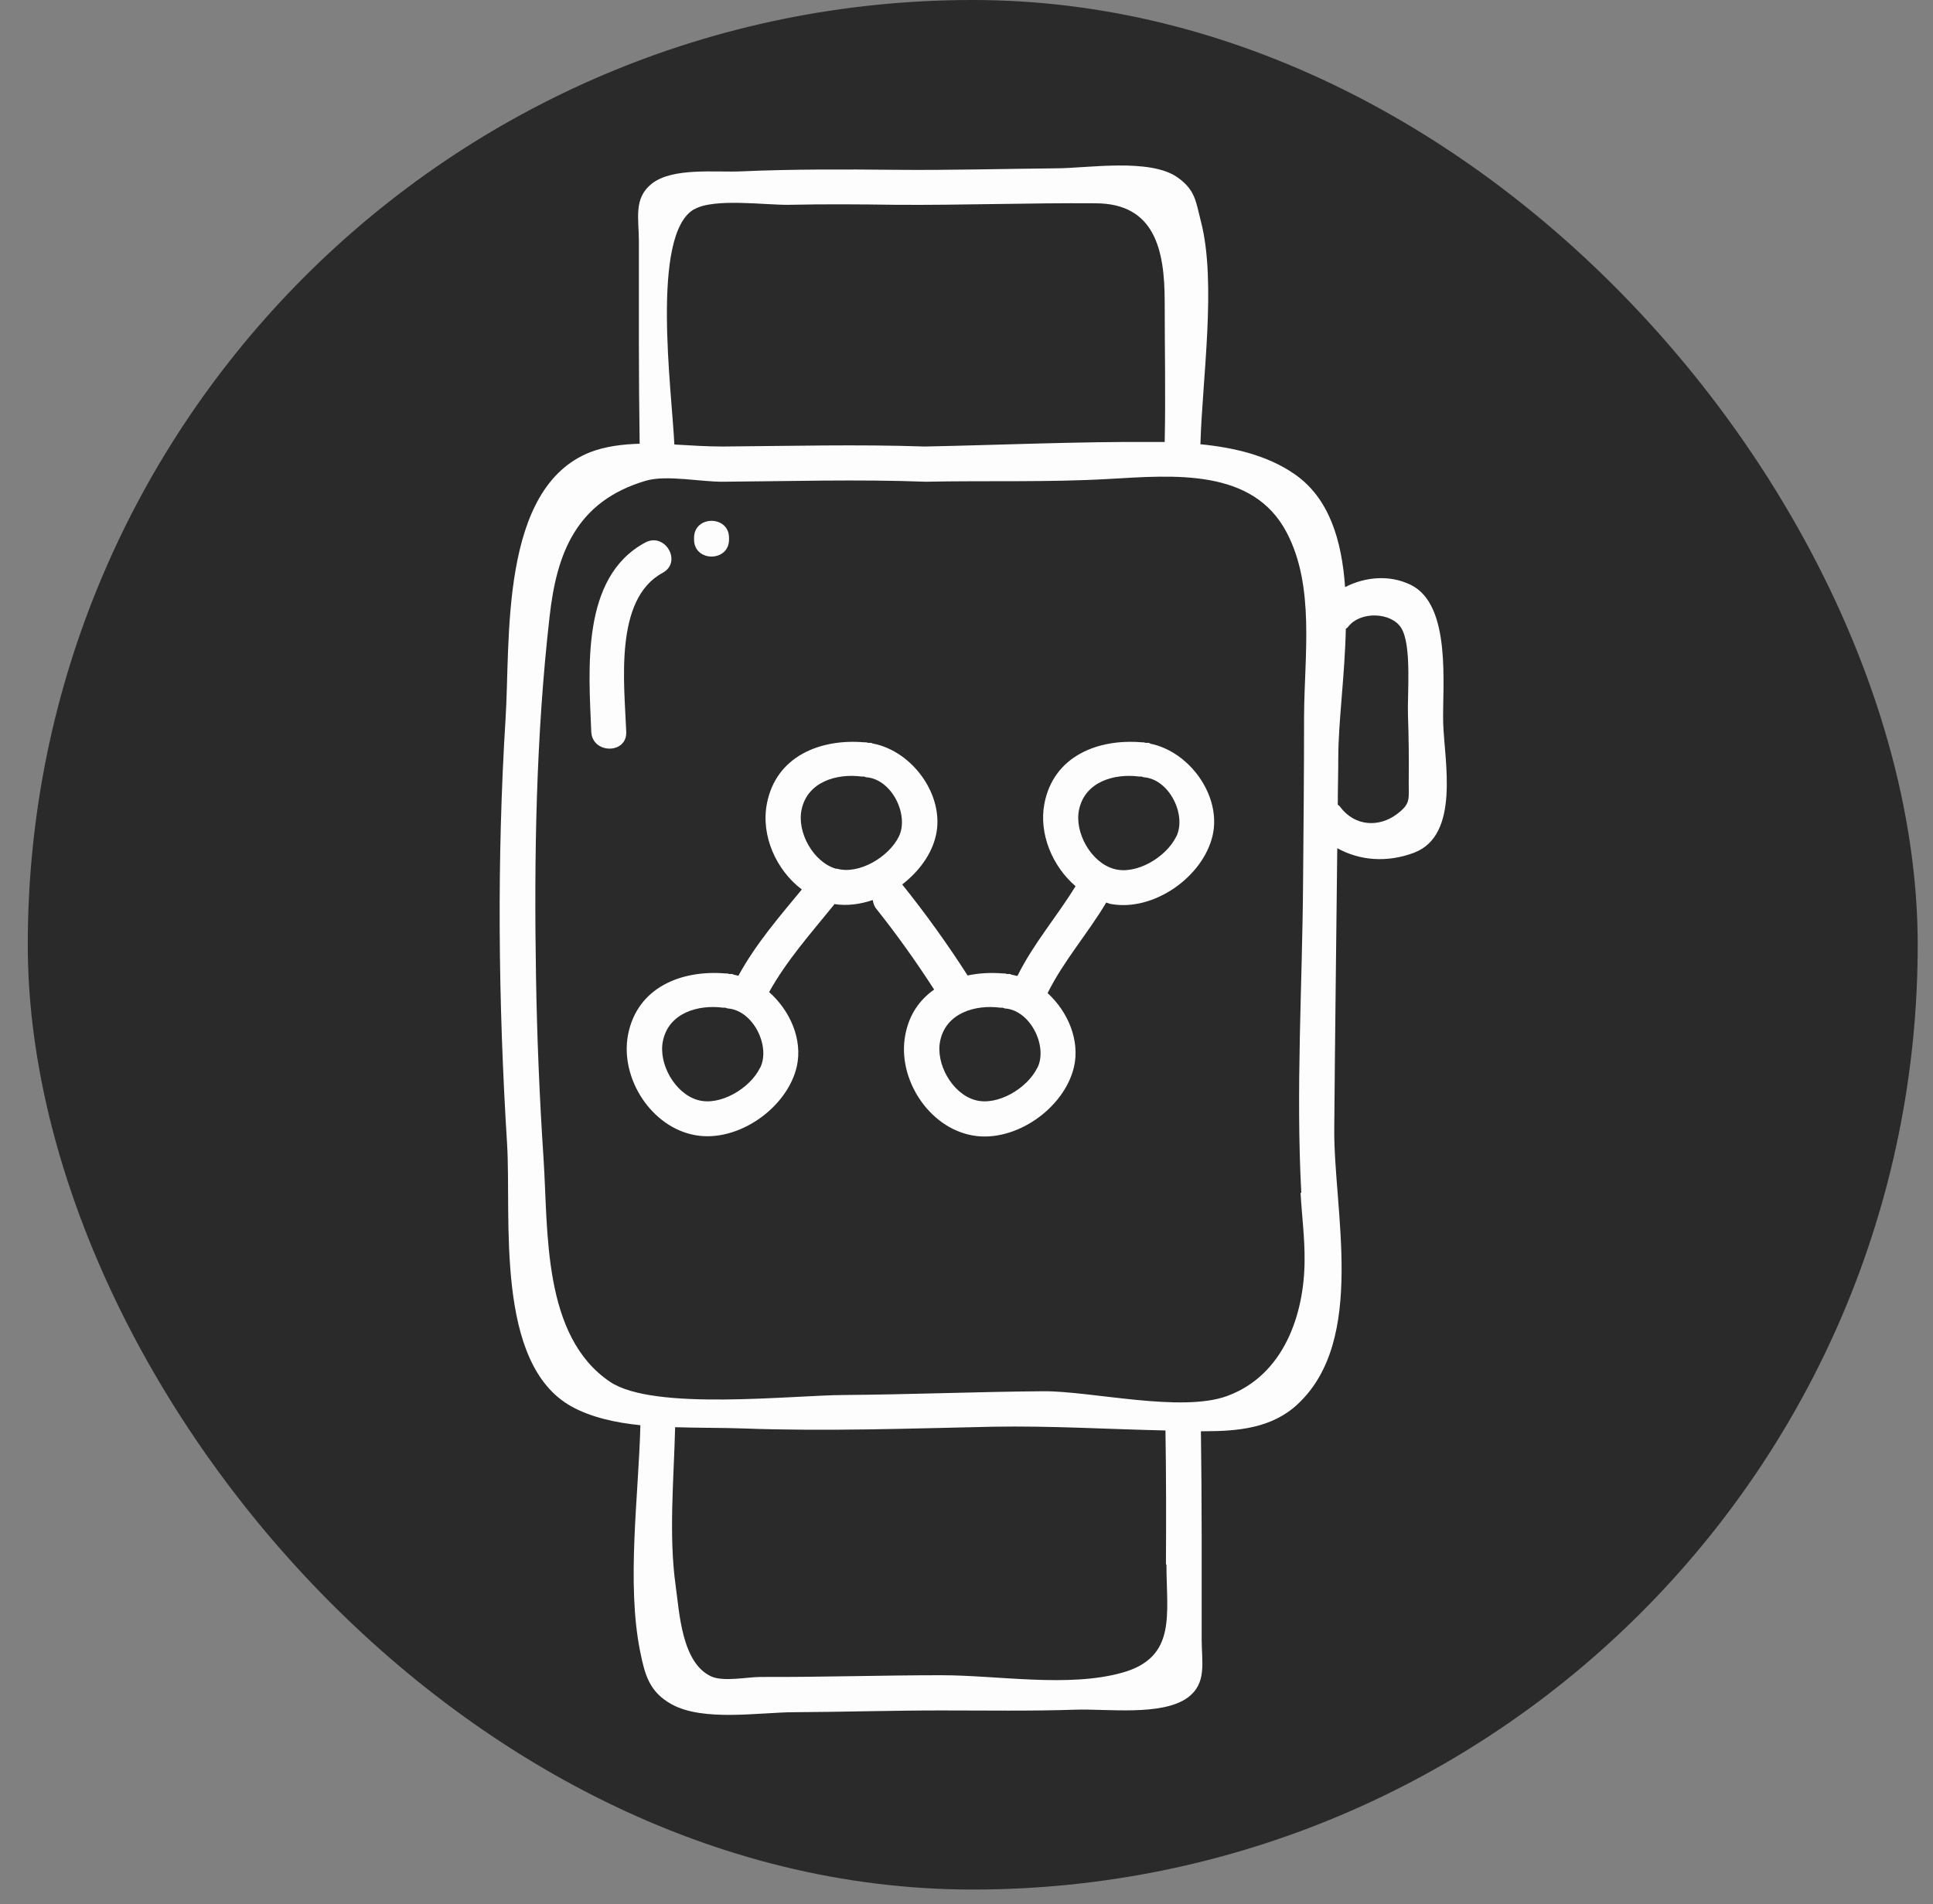 <svg xmlns="http://www.w3.org/2000/svg" width="68" height="67" viewBox="0 0 68 67" fill="none"><rect x="0" y="0" width="68" height="67" fill="#808080" stroke="none"/><rect x="0.977" width="66.485" height="66.485" rx="33.242" fill="#2A2A2A"></rect><g clip-path="url(#clip0_386_1524)"><path d="M50.769 25.437C50.734 24.163 51.079 21.286 49.627 20.578C48.884 20.215 48.026 20.295 47.318 20.658C47.203 19.012 46.76 17.516 45.53 16.675C44.583 16.02 43.397 15.746 42.229 15.631C42.291 13.365 42.804 9.931 42.246 7.79C42.069 7.108 42.061 6.692 41.423 6.241C40.459 5.56 38.273 5.914 37.202 5.922C35.308 5.94 33.414 5.993 31.511 5.975C29.706 5.958 27.9 5.949 26.086 6.029C25.201 6.073 23.652 5.878 22.918 6.471C22.281 6.984 22.475 7.701 22.475 8.48C22.475 10.861 22.466 13.241 22.502 15.613C21.9 15.631 21.316 15.702 20.776 15.905C17.555 17.162 17.962 22.552 17.785 25.287C17.475 30.26 17.528 35.269 17.838 40.243C17.997 42.845 17.387 47.987 20.112 49.492C20.803 49.872 21.652 50.058 22.528 50.147C22.466 52.625 22.033 55.696 22.52 58.112C22.688 58.944 22.847 59.528 23.617 59.961C24.741 60.59 26.732 60.245 27.954 60.245C29.671 60.236 31.396 60.183 33.113 60.183C34.697 60.183 36.264 60.209 37.848 60.156C38.937 60.121 40.866 60.386 41.769 59.74C42.468 59.236 42.273 58.492 42.273 57.687C42.273 55.244 42.282 52.802 42.246 50.359C42.291 50.359 42.326 50.359 42.37 50.359C43.547 50.359 44.751 50.253 45.654 49.403C48.079 47.138 46.911 42.571 46.937 39.712C46.964 36.42 47.008 33.137 47.043 29.844C47.84 30.287 48.804 30.358 49.743 30.004C51.371 29.384 50.813 26.782 50.769 25.446V25.437ZM24.422 7.365C25.122 6.958 26.953 7.223 27.768 7.206C29.016 7.179 30.263 7.188 31.511 7.206C33.857 7.223 36.202 7.135 38.547 7.153C40.618 7.161 40.972 8.781 40.972 10.613C40.972 12.259 41.008 13.905 40.972 15.551C40.839 15.551 40.707 15.551 40.583 15.551C37.919 15.534 35.202 15.658 32.538 15.711C30.166 15.631 27.794 15.693 25.422 15.711C24.883 15.711 24.307 15.675 23.723 15.64C23.635 13.755 22.882 8.259 24.413 7.365H24.422ZM41.034 55.05C41.034 56.802 41.406 58.315 39.476 58.855C37.583 59.386 35.096 58.944 33.113 58.944C30.998 58.944 28.883 59.014 26.759 59.005C26.299 59.005 25.458 59.182 25.024 58.988C23.971 58.51 23.9 56.705 23.767 55.784C23.52 54.014 23.706 52.023 23.75 50.217C24.608 50.244 25.449 50.235 26.175 50.262C29.095 50.368 32.016 50.262 34.936 50.2C36.963 50.164 38.981 50.288 40.999 50.332C41.025 51.908 41.025 53.474 41.016 55.041L41.034 55.05ZM45.751 41.96C45.795 42.757 45.902 43.553 45.893 44.358C45.884 46.226 45.176 48.385 43.167 49.12C41.547 49.713 38.388 48.943 36.715 48.952C34.379 48.969 32.033 49.067 29.697 49.084C27.83 49.093 23.006 49.651 21.466 48.624C19.068 47.014 19.289 43.297 19.121 40.765C18.98 38.633 18.891 36.5 18.856 34.358C18.785 30.145 18.856 25.879 19.334 21.693C19.581 19.49 20.254 17.64 22.723 16.914C23.449 16.702 24.652 16.959 25.449 16.95C27.821 16.932 30.184 16.861 32.565 16.95C34.724 16.905 36.857 16.976 39.016 16.852C41.308 16.72 44.078 16.472 45.264 18.737C46.264 20.64 45.884 23.065 45.875 25.207C45.875 27.163 45.857 29.119 45.84 31.075C45.813 34.694 45.583 38.358 45.778 41.978L45.751 41.96ZM49.123 28.658C48.539 29.092 47.681 29.11 47.141 28.384C47.114 28.349 47.088 28.34 47.061 28.313C47.061 27.756 47.079 27.198 47.079 26.64C47.079 25.419 47.309 23.764 47.344 22.127C47.371 22.1 47.397 22.092 47.424 22.056C47.858 21.49 48.946 21.543 49.291 22.092C49.672 22.693 49.504 24.455 49.53 25.154C49.557 25.924 49.566 26.703 49.557 27.473C49.548 28.11 49.654 28.269 49.123 28.658Z" fill="#FDFDFD"></path><path d="M40.473 26.163C40.473 26.163 40.429 26.137 40.393 26.137C40.367 26.137 40.34 26.137 40.305 26.137C40.278 26.137 40.252 26.119 40.225 26.119C40.207 26.119 40.19 26.119 40.172 26.119C38.632 25.986 37.057 26.597 36.738 28.288C36.543 29.341 37.021 30.482 37.836 31.181C37.181 32.252 36.349 33.208 35.791 34.341C35.729 34.323 35.658 34.315 35.596 34.297C35.57 34.297 35.552 34.27 35.517 34.27C35.49 34.27 35.455 34.27 35.428 34.27C35.402 34.27 35.375 34.252 35.349 34.252C35.331 34.252 35.313 34.252 35.295 34.252C34.871 34.217 34.446 34.235 34.039 34.323C33.331 33.217 32.561 32.146 31.738 31.12C32.322 30.668 32.773 30.066 32.924 29.394C33.242 27.995 32.101 26.429 30.711 26.163C30.685 26.163 30.667 26.137 30.631 26.137C30.605 26.137 30.578 26.137 30.543 26.137C30.516 26.137 30.49 26.119 30.463 26.119C30.446 26.119 30.428 26.119 30.41 26.119C28.87 25.986 27.295 26.597 26.976 28.288C26.764 29.403 27.304 30.615 28.207 31.297C27.41 32.261 26.578 33.226 25.976 34.332C25.923 34.315 25.879 34.315 25.826 34.297C25.799 34.297 25.782 34.27 25.746 34.27C25.72 34.27 25.684 34.27 25.658 34.27C25.631 34.27 25.605 34.252 25.578 34.252C25.56 34.252 25.543 34.252 25.525 34.252C23.985 34.12 22.41 34.73 22.091 36.421C21.808 37.943 22.914 39.669 24.463 39.943C25.959 40.209 27.693 38.987 28.03 37.527C28.242 36.58 27.799 35.562 27.056 34.907C27.675 33.792 28.534 32.828 29.331 31.845C29.339 31.836 29.339 31.819 29.348 31.81C29.791 31.881 30.26 31.819 30.702 31.668C30.72 31.774 30.747 31.881 30.835 31.987C31.561 32.898 32.233 33.845 32.862 34.819C32.357 35.173 31.977 35.695 31.844 36.43C31.561 37.952 32.667 39.678 34.216 39.952C35.712 40.218 37.446 38.996 37.782 37.536C37.995 36.607 37.57 35.598 36.853 34.943C37.42 33.801 38.269 32.845 38.915 31.757C38.977 31.774 39.03 31.801 39.092 31.81C40.588 32.075 42.322 30.854 42.659 29.394C42.977 27.995 41.836 26.429 40.446 26.163H40.473ZM26.737 37.571C26.392 38.288 25.33 38.934 24.543 38.704C23.737 38.474 23.153 37.421 23.321 36.624C23.525 35.642 24.551 35.341 25.436 35.456C25.463 35.456 25.481 35.456 25.507 35.456C25.543 35.456 25.569 35.483 25.605 35.483C26.498 35.553 27.109 36.81 26.746 37.562L26.737 37.571ZM29.419 30.571C28.614 30.341 28.029 29.288 28.198 28.491C28.401 27.509 29.428 27.208 30.313 27.323C30.339 27.323 30.357 27.323 30.384 27.323C30.419 27.323 30.446 27.349 30.481 27.349C31.375 27.42 31.986 28.677 31.623 29.429C31.278 30.146 30.215 30.792 29.428 30.562L29.419 30.571ZM36.49 37.571C36.145 38.288 35.083 38.934 34.295 38.704C33.49 38.474 32.906 37.421 33.074 36.624C33.278 35.642 34.304 35.341 35.189 35.456C35.216 35.456 35.234 35.456 35.26 35.456C35.295 35.456 35.322 35.483 35.358 35.483C36.251 35.553 36.862 36.81 36.499 37.562L36.49 37.571ZM41.376 29.438C41.03 30.155 39.968 30.801 39.181 30.571C38.375 30.341 37.791 29.288 37.959 28.491C38.163 27.509 39.19 27.208 40.075 27.323C40.101 27.323 40.119 27.323 40.145 27.323C40.181 27.323 40.207 27.349 40.243 27.349C41.137 27.42 41.747 28.677 41.384 29.429L41.376 29.438Z" fill="#FDFDFD"></path><path d="M23.313 20.154C24.012 19.773 23.393 18.711 22.694 19.092C20.428 20.313 20.711 23.561 20.8 25.747C20.835 26.535 22.065 26.543 22.03 25.747C21.968 24.092 21.587 21.083 23.313 20.154Z" fill="#FDFDFD"></path><path d="M25.646 18.985V18.924C25.646 18.127 24.416 18.127 24.416 18.924V18.985C24.416 19.782 25.646 19.782 25.646 18.985Z" fill="#FDFDFD"></path></g><defs><clipPath id="clip0_386_1524"><rect width="33.312" height="54.526" fill="white" transform="translate(17.59 5.817)"></rect></clipPath></defs></svg>